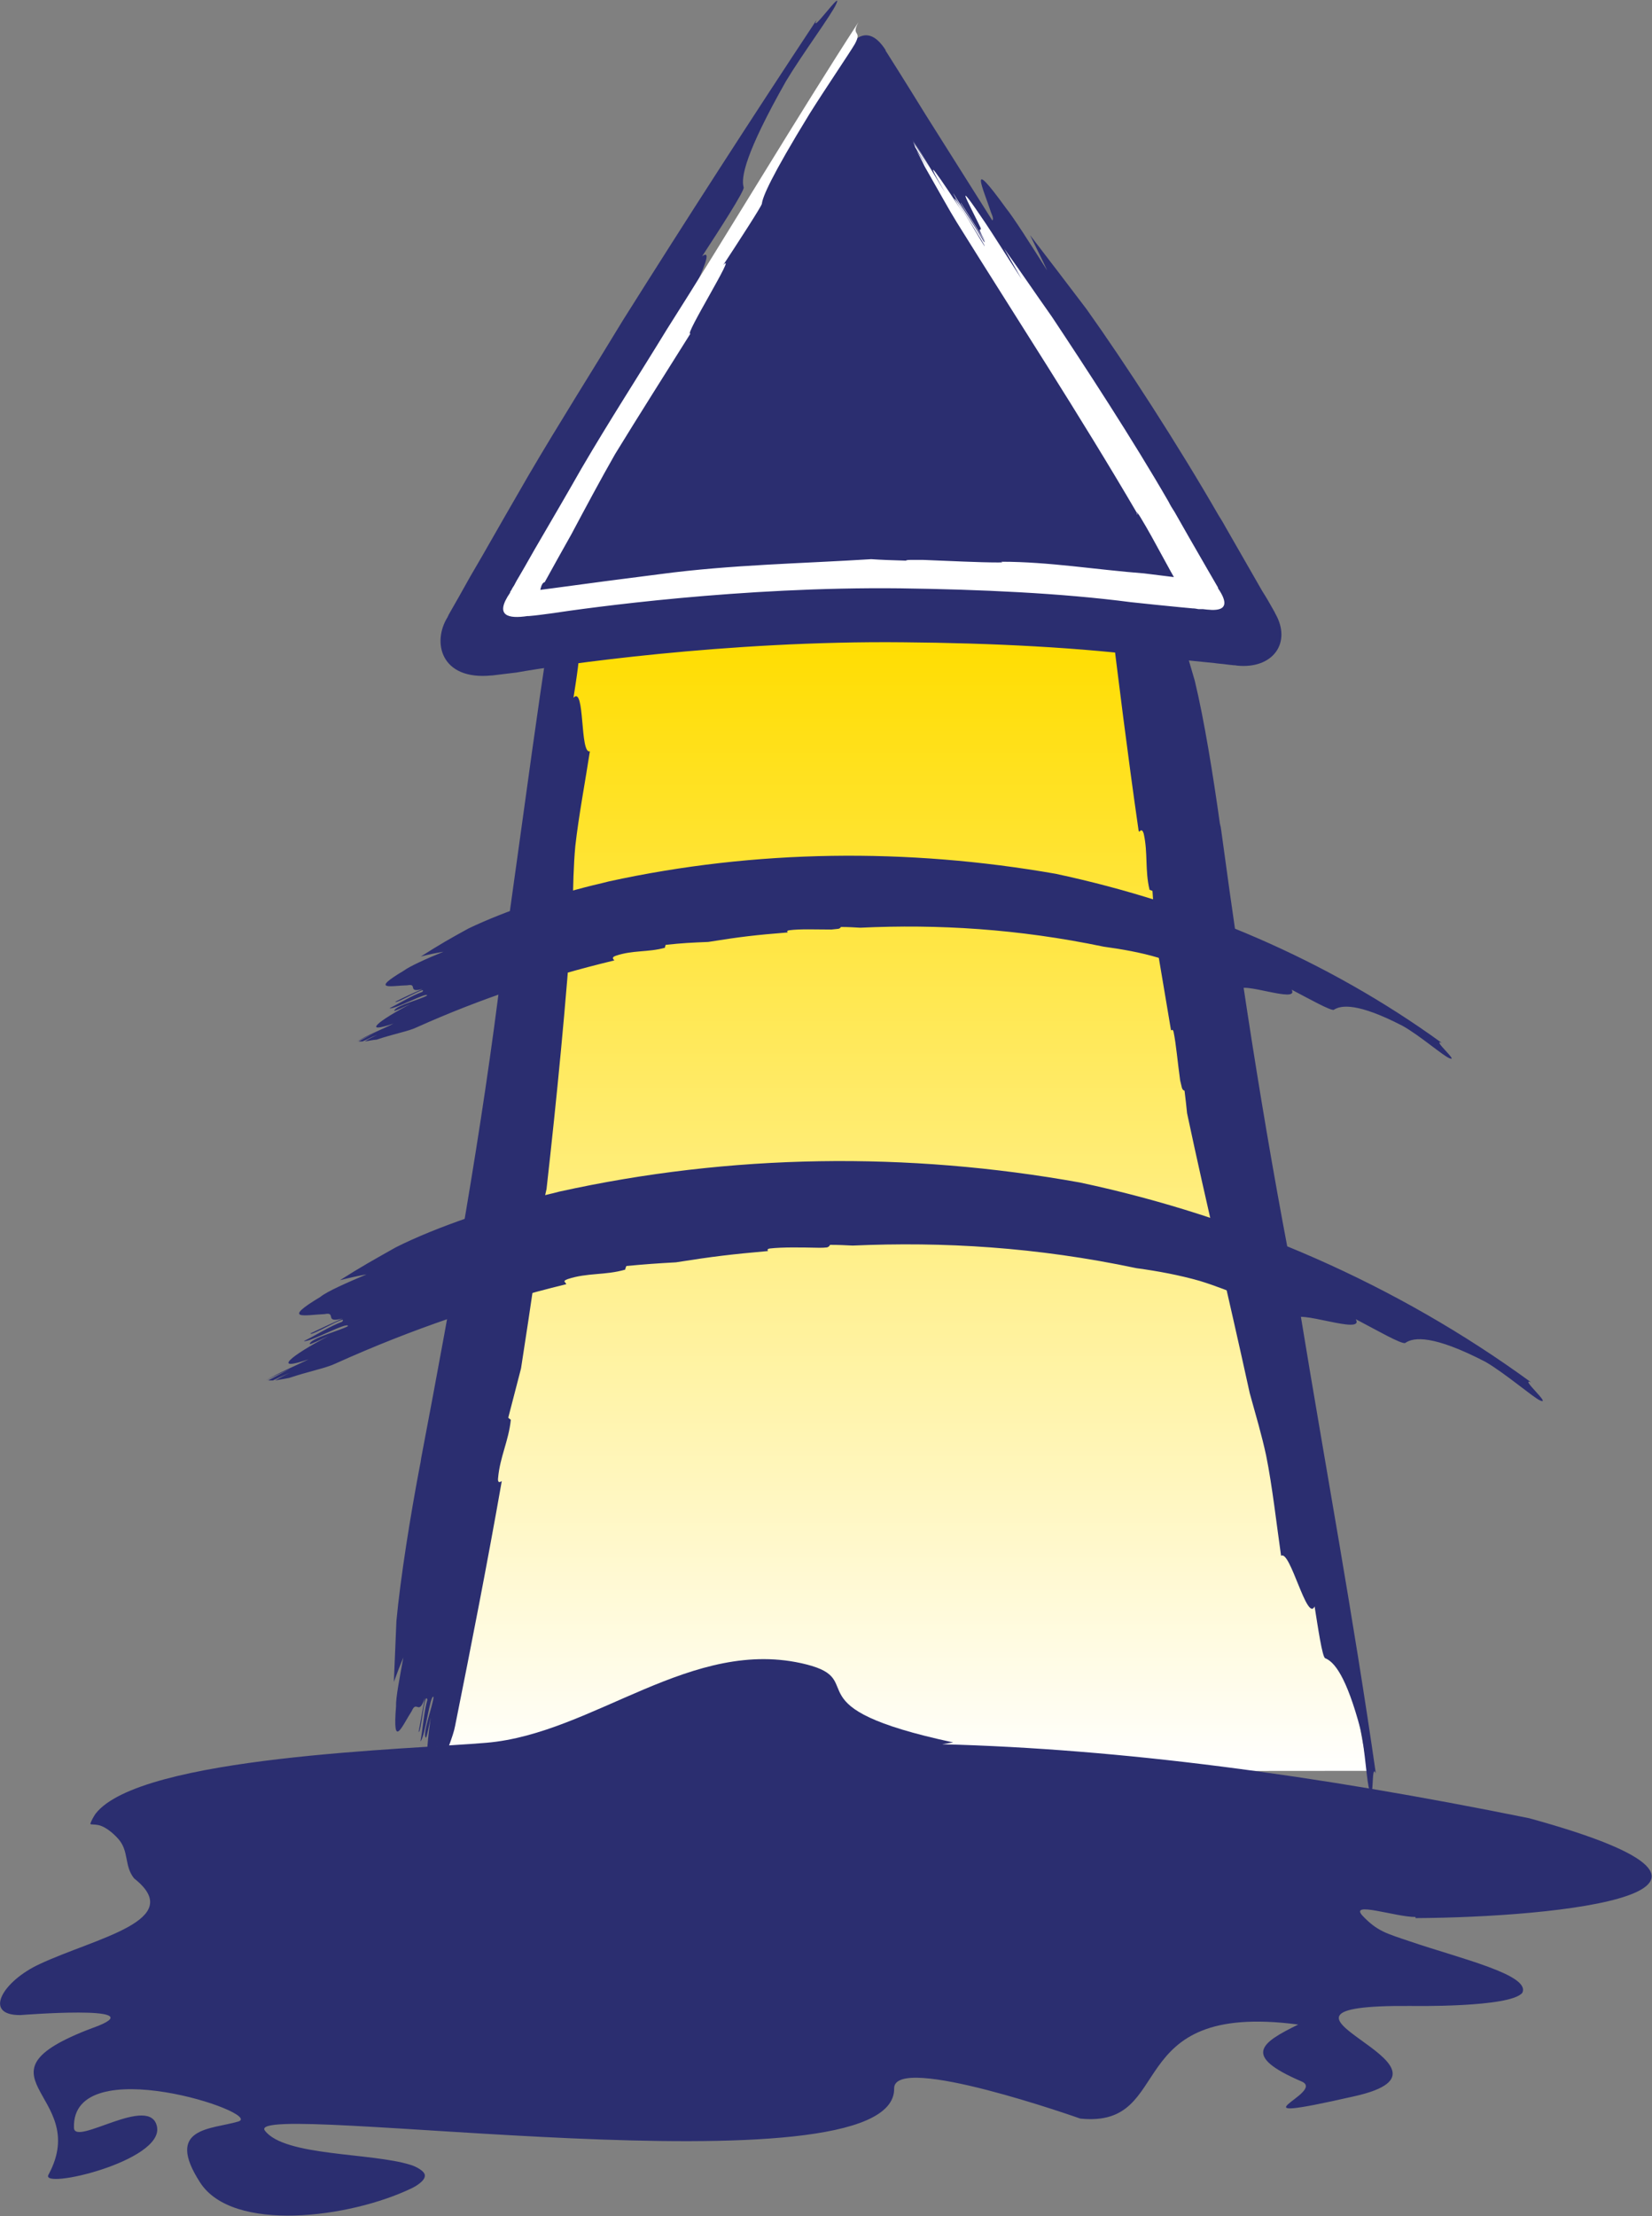<?xml version="1.0" encoding="UTF-8"?> <svg xmlns="http://www.w3.org/2000/svg" xmlns:xlink="http://www.w3.org/1999/xlink" id="Layer_2" data-name="Layer 2" viewBox="0 0 45.34 60.8"><rect x="0" y="0" width="45.34" height="60.8" fill="#808080" stroke="none"/><defs><style> .cls-1 { clip-path: url(#clippath); } .cls-2 { fill: none; } .cls-2, .cls-3, .cls-4, .cls-5, .cls-6 { stroke-width: 0px; } .cls-3 { fill: url(#linear-gradient); } .cls-4, .cls-5 { fill: #2b2e70; } .cls-5 { fill-rule: evenodd; } .cls-6 { fill: #fff; } </style><clipPath id="clippath"><polyline class="cls-2" points="15.45 17.59 31.59 17.11 37.55 48.58 11.99 48.6"></polyline></clipPath><linearGradient id="linear-gradient" x1="-543.33" y1="257.64" x2="-542.33" y2="257.64" gradientTransform="translate(8137.61 -17060.63) rotate(-90) scale(31.49 -31.49)" gradientUnits="userSpaceOnUse"><stop offset="0" stop-color="#fff"></stop><stop offset="1" stop-color="#fd0"></stop></linearGradient></defs><g id="Layer_1-2" data-name="Layer 1"><g><line class="cls-2" y1="60.8" x2="45.34" y2="60.8"></line><g class="cls-1"><rect class="cls-3" x="11.99" y="17.11" width="25.56" height="31.49"></rect></g><path class="cls-4" d="M31.27,22.82s.07-.12.12.05c.12.54.03,1,.16,1.54.03.01.05.02.08.03.04.54.05.8.09,1.34.17.99.25,1.49.42,2.49.02-.02.05-.04.07.04.07.34.11.83.18,1.33.02.09.03.13.05.21.02.05.05.07.07.07.03.23.05.43.07.62.52,2.45,1.12,4.94,1.72,7.68.16.58.33,1.15.45,1.71.17.84.29,1.92.41,2.75.25-.17.71,1.83.92,1.39.09.56.21,1.39.29,1.42.25.1.58.49.97,1.95.13.58.17,1.48.25,1.68.13.31.04-.78.17-.47-.62-4.32-1.38-8.39-2.07-12.61-.9-4.45-1.58-8.88-2.17-13.24-.01-.09-.02-.13-.04-.21-.18-1.29-.43-2.85-.69-3.92-.17-.59-.26-.88-.43-1.47,0,.24-.02.46-.04.64-.07-.5-.14-1.02-.22-1.2-.27-1.07-.31-.44-.43,0-.03.3-.21-.09-.22.4-.05-.34-.07-.51-.12-.85-.08-.03.19,1.04.04.82-.02-.33-.12-.69-.17-1.03-.08.13.14,1.17.03,1.14-.05-.18,0-.97-.14-1.02-.03-.01.02.33.04.49-.19-1.03-.39-1.59-.39-.63-.04-.33-.06-.8-.13-1.15h0c.02.18.04.48.06.64-.03-.24-.05-.36-.08-.6-.01.04-.02.07-.04.11.01.18.02.27.04.45-.02-.16-.04-.24-.05-.39-.03.13-.04.21-.07.35,0,.47-.06.94-.03,1.19.25,2.06.51,4.15.81,6.23"></path><path class="cls-4" d="M13.77,40.63s-.12.1-.1-.08c.05-.58.29-1.02.35-1.6-.03-.03-.05-.03-.07-.06.14-.54.21-.81.35-1.35.16-1.04.24-1.56.39-2.59-.03.02-.06.02-.05-.06.04-.35.15-.84.24-1.34.01-.09.02-.14.03-.23,0-.06-.03-.07-.04-.09.04-.22.09-.43.13-.61.28-2.49.53-5.02.72-7.73.01-.57.02-1.14.07-1.68.09-.81.28-1.82.4-2.6-.28.09-.13-1.81-.45-1.47.08-.51.2-1.28.14-1.33-.2-.15-.4-.57-.33-1.94.05-.53.27-1.33.25-1.53-.03-.3-.26.66-.29.37-.68,3.92-1.15,7.8-1.74,11.85-.54,4.44-1.35,8.92-2.21,13.44-.01.09-.02.13-.04.23-.26,1.37-.53,3.06-.64,4.24-.03.67-.04,1-.07,1.67.09-.25.18-.48.26-.67-.1.55-.21,1.11-.2,1.34-.1,1.21.16.55.43.13.14-.32.19.15.36-.36-.07.37-.1.56-.17.93.07.05.16-1.16.24-.88-.1.35-.12.77-.19,1.14.13-.12.26-1.29.36-1.22-.01.21-.32,1.03-.21,1.12.02.01.09-.36.13-.55-.16,1.16-.15,1.81.17.78-.07.36-.21.87-.26,1.26h0c.04-.2.12-.52.15-.7-.05.26-.07.39-.12.66.03-.04.04-.06.07-.11.05-.2.07-.29.12-.49-.03.18-.05.27-.08.44.07-.14.11-.21.19-.35.17-.5.38-.98.43-1.26.45-2.24.89-4.49,1.28-6.71"></path><path class="cls-5" d="M24.3,1.38c.49.77,1.1,1.76,1.1,1.76,2.91,4.61,5.86,9.27,8.7,14.11-7.11-.72-13.67-.67-20.77.15,3.18-5.51,6.53-10.77,9.85-15.95.21-.36.64-.84,1.13-.07"></path><path class="cls-4" d="M31.46,15.02s0-.2.15.04c.5.77.73,1.48,1.23,2.26.04.01.06.01.1.02.05.1.08.15.13.24.02.05.04.07.06.12t0,0h0c-.24.33,2.07-2.81,1.09-1.48h0s-.01,0-.02,0c-.01,0-.02,0-.04,0-.03,0-.05,0-.07,0-.23-.04-.35-.05-.58-.08-.47-.07-.71-.1-1.18-.18-1.48-.11-2.93-.33-4.41-.33.04.03.05.05-.09.05-.61,0-1.45-.05-2.33-.08-.15,0-.23,0-.39,0-.1.01-.13.04-.14.05-.39-.01-.74-.03-1.07-.05-2.14.17-4.31.25-6.5.58-1.33.2-1.99.3-3.32.5-.34.05-.51.08-.84.13h0c.28.38-.63-.84.63.85h0s0,0,0-.01c0,0,0-.01.01-.02,0-.02.01-.02.02-.04.02-.04.03-.05.05-.09.04-.07.05-.11.09-.18.08-.15.11-.22.19-.37.31-.59.47-.89.78-1.47.42-.85.82-1.7,1.26-2.5.68-1.16,1.62-2.59,2.31-3.68-.35.04,1.26-2.68.69-2.27.47-.72,1.17-1.8,1.14-1.89-.08-.27.05-.95,1.16-2.91.45-.75,1.26-1.84,1.38-2.12.2-.44-.74.88-.54.44-1.8,2.72-3.56,5.45-5.31,8.23-.86,1.42-1.75,2.82-2.6,4.27-.51.88-.76,1.32-1.27,2.21-.26.44-.39.67-.64,1.12-.06.11-.1.17-.16.28-.03.05-.05.09-.08.14-.01.02-.02.04-.04.07,0,.02-.01.02-.02.04,0,0,0,0,0,.01-.44.69-.2,1.75,1.2,1.61h0s0,0,.02,0c.26-.03.39-.05.66-.08,1.17-.21,5.78-.88,10.62-.83,2.42.02,4.9.14,7.02.42.53.05,1.04.1,1.52.15.14.02.21.02.35.04.07.01.1.01.18.02.03,0,.05,0,.09.01h0s0,0,0,0c.99.1,1.51-.63,1.05-1.43,0,0,0,0-.01-.02,0-.01-.01-.02-.02-.04-.13-.23-.19-.34-.33-.56-.41-.72-.76-1.32-1.01-1.76-.07-.13-.11-.19-.19-.32-1.1-1.91-2.55-4.15-3.62-5.65-.62-.82-.93-1.22-1.55-2.03.17.35.34.68.47.97-.46-.73-.92-1.45-1.13-1.71-1.07-1.48-.63-.55-.41.12.2.46-.26-.06.09.65-.3-.49-.45-.72-.75-1.21-.09-.02.97,1.47.65,1.19-.27-.48-.63-.98-.93-1.47.02.22,1.02,1.69.89,1.67-.19-.25-.74-1.42-.9-1.46-.04,0,.27.48.42.72-.97-1.47-1.58-2.23-.85-.82-.29-.47-.66-1.16-.99-1.65h0c.15.26.4.69.54.92-.21-.34-.31-.51-.52-.84.02.07.03.1.04.17.15.26.23.39.38.65-.14-.23-.21-.34-.35-.56.05.16.12.33.2.53.35.71.65,1.4.88,1.76,1.8,2.97,3.69,5.93,5.44,8.96"></path><path class="cls-6" d="M31.21,14.12s-.05-.16.09.07c.43.71.71,1.31,1.14,2.02.02.01.03.02.05.04.05.08.07.13.12.21.01.02.02.03.03.05,0,.01.01.02.02.03h0s0,0,0,0c-.1.13.83-1.12.44-.6h0s0,0-.01,0c-.05,0-.08-.01-.13-.02-.2-.02-.31-.04-.51-.06-.42-.05-.63-.08-1.05-.13-1.31-.1-2.61-.32-3.92-.32.04.01.05.02-.08.02-.54,0-1.29-.04-2.07-.07-.14,0-.2,0-.34,0-.09,0-.11.01-.13.02-.35-.01-.66-.02-.95-.04-1.9.12-3.84.15-5.79.41-1.19.15-1.78.23-2.97.39-.3.04-.45.06-.76.1.53.52.35-.22.56-.27.29-.53.44-.79.73-1.31.4-.75.8-1.5,1.2-2.2.63-1.03,1.45-2.32,2.07-3.31-.2.1,1.3-2.3.9-1.88.42-.64,1.05-1.61,1.06-1.68.02-.19.25-.74,1.31-2.47.42-.67,1.1-1.67,1.24-1.91.22-.4-.12-.2.1-.6-1.6,2.46-3.68,5.95-5.26,8.43-.77,1.26-1.58,2.51-2.34,3.81-.45.79-.68,1.18-1.14,1.97-.23.39-.34.6-.57.99-.06.1-.09.15-.14.25-.03.05-.05.07-.07.12-.02.02-.02.04-.04.06,0,.01,0,.01,0,.02h0c-.44.64-.05.72.48.64h0s.02,0,.04,0c.24-.02.35-.04.59-.07,1.07-.16,5.22-.74,9.6-.69,2.19.03,4.42.13,6.33.38.48.05.94.1,1.37.14.13.01.19.02.32.03.06,0,.1.01.16.02.03,0,.05,0,.08,0,.02,0,.02,0,.04,0h0c.26.03.9.13.42-.57h0s0-.01,0-.02c-.12-.2-.17-.3-.29-.5-.37-.64-.68-1.18-.9-1.57-.07-.11-.11-.17-.17-.29-.98-1.7-2.29-3.7-3.2-5.07-.53-.75-.78-1.13-1.31-1.87.18.31.34.59.48.84-.42-.65-.83-1.3-1-1.55-.91-1.35-.46-.55-.19.01.21.4-.15-.1.2.52-.27-.43-.41-.65-.68-1.08-.06-.04.85,1.33.62,1.05-.25-.43-.56-.88-.83-1.31.06.16.93,1.5.86,1.45-.15-.22-.72-1.24-.82-1.3-.02,0,.25.43.39.64-.85-1.32-1.36-2.03-.64-.79-.26-.43-.62-1.03-.91-1.47h0c.14.23.37.61.5.82-.19-.3-.29-.46-.48-.76.03.06.04.09.06.15.14.23.21.35.35.58-.13-.2-.19-.3-.32-.5.07.13.15.28.23.45.35.61.68,1.21.88,1.53,1.65,2.65,3.37,5.28,4.96,8"></path><path class="cls-4" d="M15.54,35.23c0-.05-.13-.08.04-.14.54-.18,1.03-.1,1.58-.26,0-.04.02-.06.03-.1.54-.05.82-.07,1.36-.1,1.01-.16,1.52-.22,2.53-.31-.02-.02-.03-.06.05-.07.35-.04.84-.03,1.35-.02.09,0,.13,0,.22-.01.06-.02.07-.05.08-.07.23,0,.43.01.62.02,2.48-.11,5.05.04,7.79.62.59.08,1.18.19,1.74.35.82.25,1.83.71,2.6,1.07-.01-.33,1.94.44,1.68-.02.52.27,1.28.71,1.36.65.23-.16.77-.22,2.2.52.55.32,1.3.97,1.5,1.06.33.14-.58-.64-.25-.5-3.7-2.7-7.95-4.54-12.38-5.48-4.73-.85-9.58-.79-14.29.25-.09.02-.14.04-.24.06-1.42.33-3.12.9-4.25,1.47-.62.35-.93.52-1.53.9.27-.07.51-.12.73-.16-.54.23-1.09.47-1.27.62-1.1.66-.39.49.12.47.34-.07-.03.26.49.12-.35.16-.53.24-.88.41,0,.1,1.07-.56.87-.32-.35.13-.7.36-1.05.53.16.04,1.22-.55,1.21-.41-.18.11-1.03.33-1.05.49,0,.03.34-.14.52-.22-1.06.55-1.57.99-.55.64-.34.17-.83.37-1.17.58h0c.18-.1.49-.24.66-.32-.25.13-.36.19-.6.32.05,0,.08,0,.13,0,.19-.09.28-.13.46-.21-.16.08-.24.12-.4.21.16-.03.24-.04.39-.07.5-.17,1.01-.27,1.26-.39,2.08-.94,4.21-1.66,6.34-2.18"></path><path class="cls-4" d="M16.86,26.34s-.11-.07.04-.12c.47-.16.88-.09,1.35-.22,0-.03.01-.05.02-.08.47-.05.7-.06,1.17-.08.87-.14,1.3-.19,2.18-.26-.02-.02-.03-.05.04-.06.3-.04.72-.02,1.16-.02.08-.01.11-.01.19-.02.05-.01.06-.04.07-.05.19,0,.37.01.53.02,2.13-.1,4.33.03,6.68.52.51.07,1.02.16,1.49.3.7.21,1.57.6,2.23.9,0-.28,1.66.38,1.44-.02.44.23,1.1.6,1.16.55.2-.13.66-.19,1.88.44.47.26,1.11.82,1.29.89.28.12-.5-.54-.21-.42-3.16-2.29-6.8-3.83-10.6-4.64-4.06-.71-8.23-.67-12.26.21-.08.02-.12.03-.2.05-1.22.28-2.67.77-3.65,1.24-.53.29-.79.44-1.31.77.23-.06.44-.1.62-.13-.47.19-.93.4-1.09.52-.94.56-.34.41.1.4.3-.06-.02.22.42.1-.3.13-.45.2-.75.35,0,.08.91-.47.74-.27-.3.11-.6.3-.9.45.14.04,1.05-.46,1.03-.35-.15.1-.88.28-.9.42,0,.02.3-.12.45-.19-.9.47-1.35.84-.47.54-.29.15-.71.31-1,.49h0c.15-.08.42-.2.56-.27-.21.1-.31.16-.52.27.04,0,.07,0,.11,0,.16-.07.24-.12.4-.18-.14.07-.21.1-.34.18.14-.02.2-.04.33-.05.44-.15.87-.23,1.08-.33,1.78-.8,3.6-1.4,5.43-1.84"></path><path class="cls-4" d="M38.85,52.62c3.9-.02,10.55-.7,3.12-2.74-5.92-1.2-11.2-1.9-16.11-2.03l.3-.05c-4.53-.97-2.28-1.7-4.03-2.14-3.13-.79-5.83,1.9-8.78,2.15-2.07.18-9.51.36-10.73,1.95-.06.09-.11.18-.14.27-.01.04.17,0,.32.07.19.08.38.27.44.34.31.34.16.74.44,1.09,1.46,1.15-1.05,1.63-2.59,2.35-1.02.47-1.57,1.41-.53,1.4,0,0,3.54-.28,2.15.29-3.8,1.38-.16,1.84-1.38,4.09-.24.42,3.15-.37,2.98-1.31-.17-.93-2.27.55-2.28.02-.07-2.15,5.25-.39,4.51-.17-.74.22-2.03.15-1.05,1.67.89,1.39,4.11.98,5.81.16.09-.04.37-.2.36-.35,0-.13-.28-.26-.39-.29-1.07-.34-3.46-.23-4-.94-.67-.88,17.34,1.83,17.27-1.16,0-.98,5.11.83,5.11.83,2.66.27,1.05-3.23,5.98-2.58-1.04.51-1.54.86.09,1.56.72.3-2.18,1.23,1.44.41,3.65-.81-3.71-2.52,1.56-2.48,0,0,2.73.05,3.06-.36.24-.49-1.7-.94-3.08-1.41-.65-.22-.9-.28-1.3-.7-.39-.42.9.03,1.45.03"></path></g></g></svg> 
